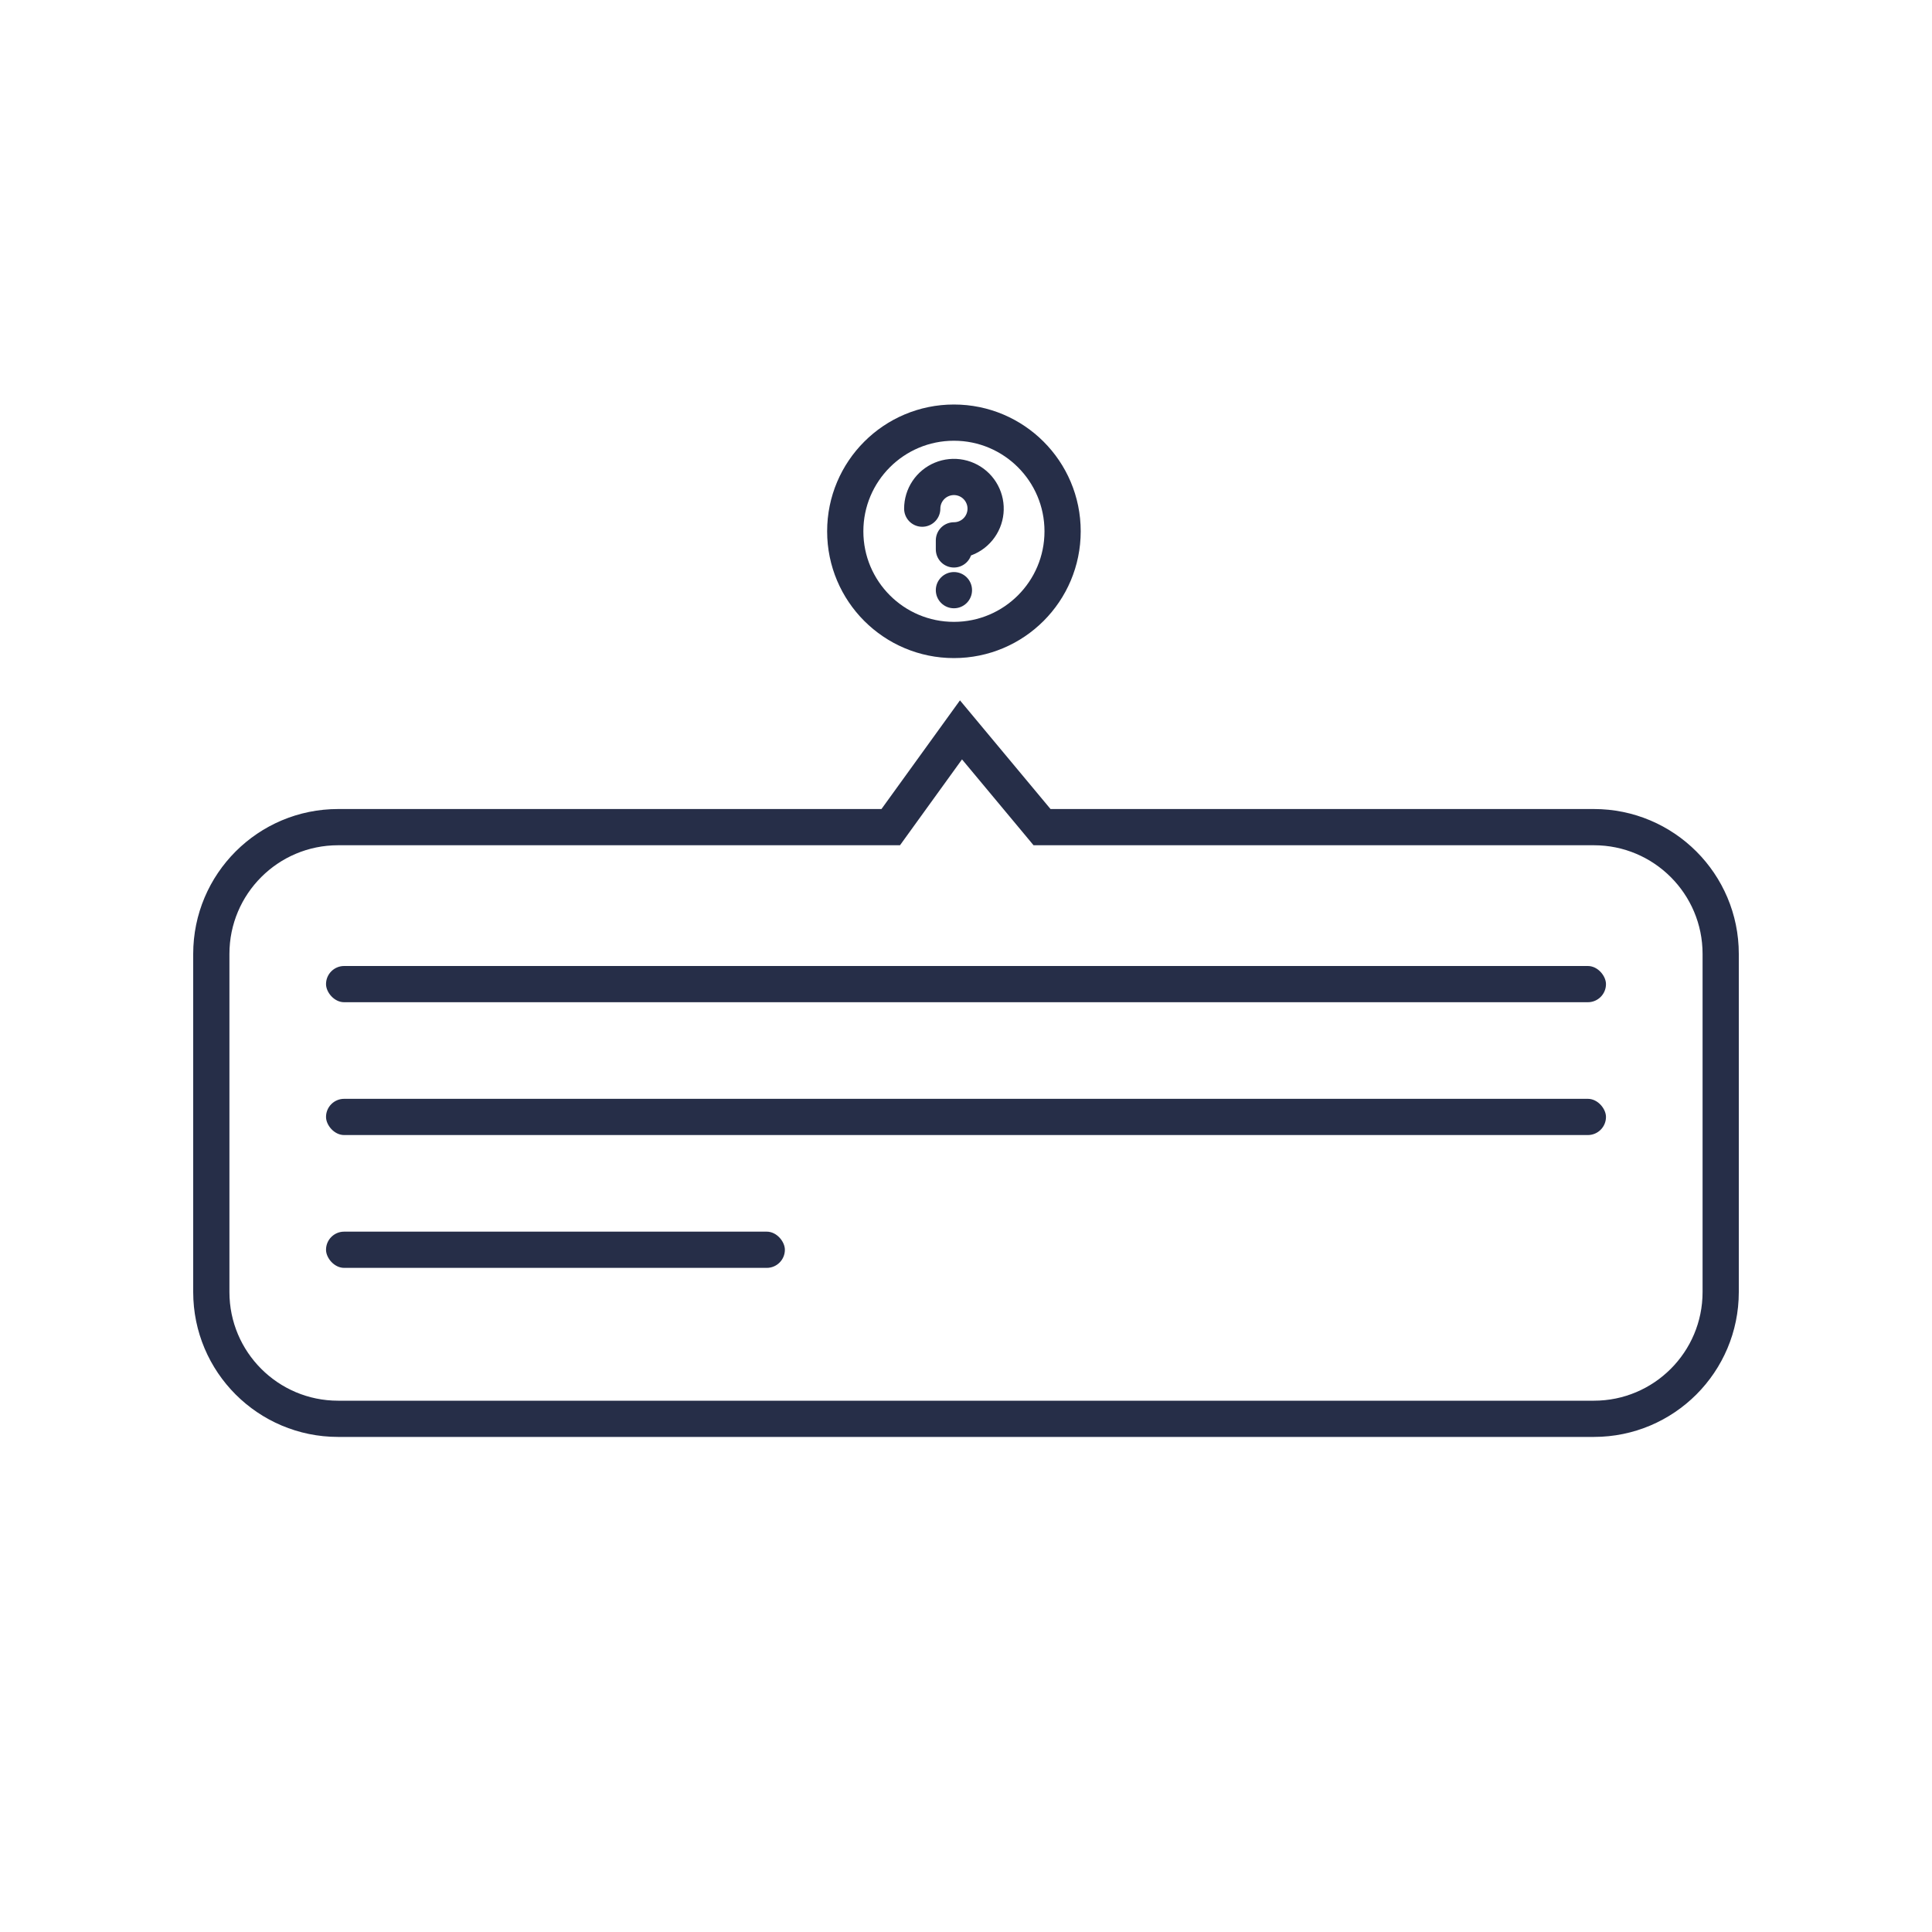 <svg width="160" height="160" viewBox="0 0 160 160" fill="none" xmlns="http://www.w3.org/2000/svg">
<rect x="27" y="80" width="106" height="3" rx="1.5" fill="#262E48"/>
<rect x="27" y="91" width="106" height="3" rx="1.5" fill="#262E48"/>
<rect x="27" y="102" width="38" height="3" rx="1.5" fill="#262E48"/>
<path d="M73 68.5H73.767L74.216 67.878L79.585 60.445L85.848 67.96L86.297 68.5H87H132C137.799 68.5 142.5 73.201 142.5 79V107C142.5 112.799 137.799 117.5 132 117.5H28C22.201 117.5 17.5 112.799 17.5 107V79C17.5 73.201 22.201 68.5 28 68.5H73Z" stroke="#262E48" stroke-width="3"/>
<path d="M79 53C83.971 53 88 48.971 88 44C88 39.029 83.971 35 79 35C74.029 35 70 39.029 70 44C70 48.971 74.029 53 79 53Z" stroke="#262E48" stroke-width="3" stroke-linecap="round" stroke-linejoin="round"/>
<path d="M79 50.375C79.828 50.375 80.5 49.703 80.5 48.875C80.5 48.047 79.828 47.375 79 47.375C78.172 47.375 77.5 48.047 77.5 48.875C77.5 49.703 78.172 50.375 79 50.375Z" fill="#262E48"/>
<path d="M79 45.5V44.75C79.519 44.75 80.027 44.596 80.458 44.308C80.89 44.019 81.227 43.609 81.425 43.13C81.624 42.65 81.676 42.122 81.575 41.613C81.473 41.104 81.223 40.636 80.856 40.269C80.489 39.902 80.021 39.652 79.512 39.55C79.003 39.449 78.475 39.501 77.996 39.7C77.516 39.898 77.106 40.235 76.817 40.667C76.529 41.098 76.375 41.606 76.375 42.125" stroke="#262E48" stroke-width="3" stroke-linecap="round" stroke-linejoin="round"/>
</svg>
